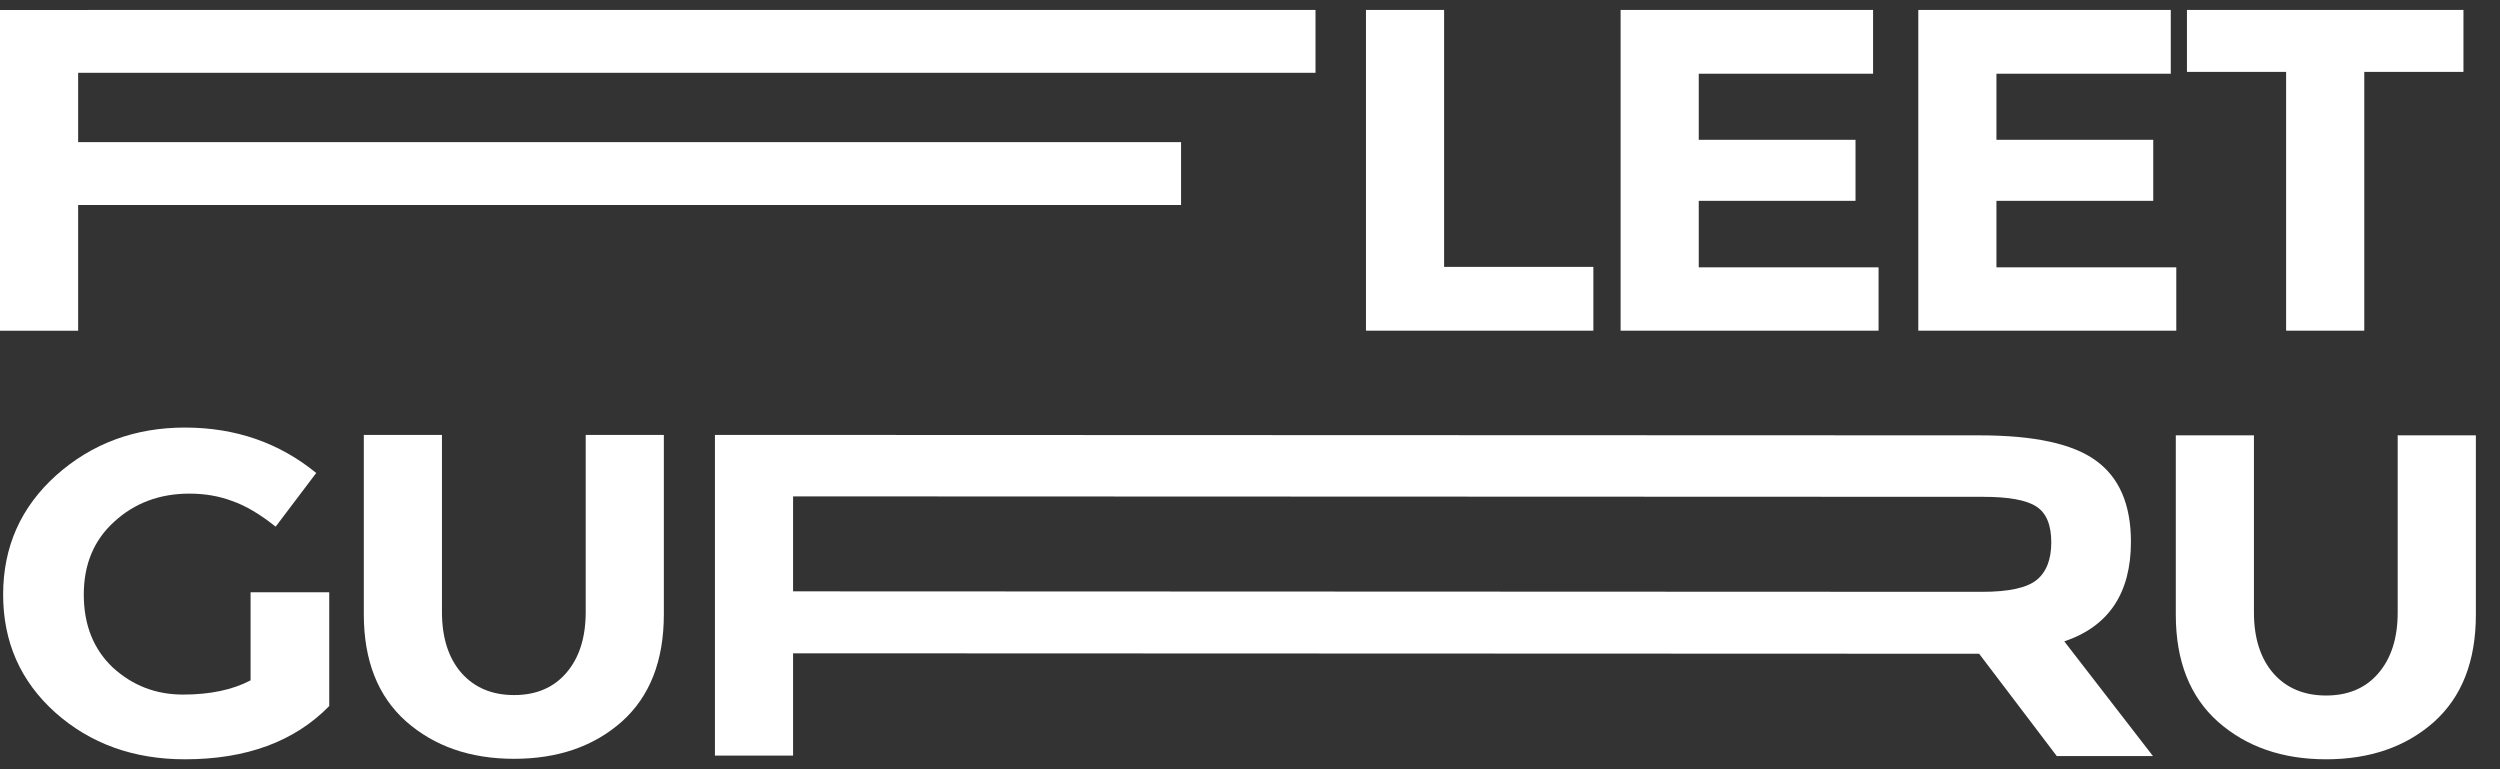 <svg width="78" height="24" viewBox="0 0 78 24" fill="none" xmlns="http://www.w3.org/2000/svg">
<rect x="0" y="0" width="78" height="24" fill="#333333" stroke="none"/>
<g clip-path="url(#clip0_248_1088)">
<path d="M41.044 0.31V2.272L2.438 2.272V4.434H36.849V6.395L2.438 6.395V10.318H0V0.311L41.044 0.31Z" fill="white"/>
<path d="M42.618 10.317V0.31H45.056V8.327H49.713V10.317H42.618Z" fill="white"/>
<path d="M58.44 0.31V2.3H53.001V4.362H57.892V6.266H53.001V8.341H58.611V10.317H50.563V0.31H58.44Z" fill="white"/>
<path d="M67.728 0.31V2.3H62.289V4.362H67.181V6.266H62.289V8.341H67.9V10.317H59.851V0.31H67.728Z" fill="white"/>
<path d="M73.765 2.243V10.317H71.327V2.243H68.233V0.31H76.86V2.243H73.765Z" fill="white"/>
<path d="M7.818 18.479H10.272V22.029C9.189 23.136 7.688 23.69 5.771 23.69C4.166 23.69 2.817 23.203 1.723 22.23C0.639 21.256 0.098 20.03 0.098 18.55C0.098 17.062 0.65 15.821 1.754 14.828C2.869 13.836 4.208 13.34 5.771 13.34C7.344 13.34 8.709 13.812 9.866 14.757L8.6 16.432C8.11 16.041 7.657 15.773 7.24 15.63C6.834 15.477 6.391 15.401 5.912 15.401C4.984 15.401 4.203 15.692 3.567 16.274C2.932 16.847 2.614 17.606 2.614 18.55C2.614 19.495 2.916 20.254 3.52 20.827C4.135 21.39 4.865 21.671 5.708 21.671C6.552 21.671 7.256 21.523 7.818 21.227V18.479Z" fill="white"/>
<path d="M14.398 20.998C14.805 21.456 15.352 21.686 16.039 21.686C16.727 21.686 17.269 21.456 17.665 20.998C18.071 20.531 18.274 19.896 18.274 19.094V13.569H20.712V19.166C20.712 20.617 20.275 21.733 19.399 22.516C18.524 23.289 17.404 23.675 16.039 23.675C14.674 23.675 13.549 23.284 12.663 22.502C11.788 21.719 11.351 20.607 11.351 19.166V13.569H13.789V19.094C13.789 19.896 13.992 20.531 14.398 20.998Z" fill="white"/>
<path d="M66.485 16.904C66.485 18.508 65.792 19.543 64.406 20.011L67.173 23.59H64.172L61.749 20.397L24.744 20.383V23.575H22.306V13.569L61.765 13.583C63.464 13.583 64.672 13.845 65.391 14.37C66.12 14.895 66.485 15.74 66.485 16.904ZM61.843 18.465C62.677 18.465 63.245 18.34 63.547 18.092C63.849 17.844 64 17.453 64 16.919C64 16.375 63.844 16.002 63.531 15.802C63.219 15.601 62.672 15.501 61.89 15.501L24.744 15.487V18.45L61.843 18.465Z" fill="white"/>
<path d="M70.933 21.013C71.339 21.471 71.886 21.7 72.574 21.7C73.261 21.7 73.803 21.471 74.199 21.013C74.605 20.545 74.808 19.91 74.808 19.109V13.583H77.247V19.18C77.247 20.631 76.809 21.748 75.934 22.53C75.059 23.303 73.939 23.69 72.574 23.69C71.209 23.69 70.083 23.298 69.198 22.516C68.323 21.733 67.885 20.621 67.885 19.18V13.583H70.323V19.109C70.323 19.91 70.526 20.545 70.933 21.013Z" fill="white"/>
</g>
<defs>
<clipPath id="clip0_248_1088">
<rect width="77.25" height="24" fill="white"/>
</clipPath>
</defs>
</svg>

